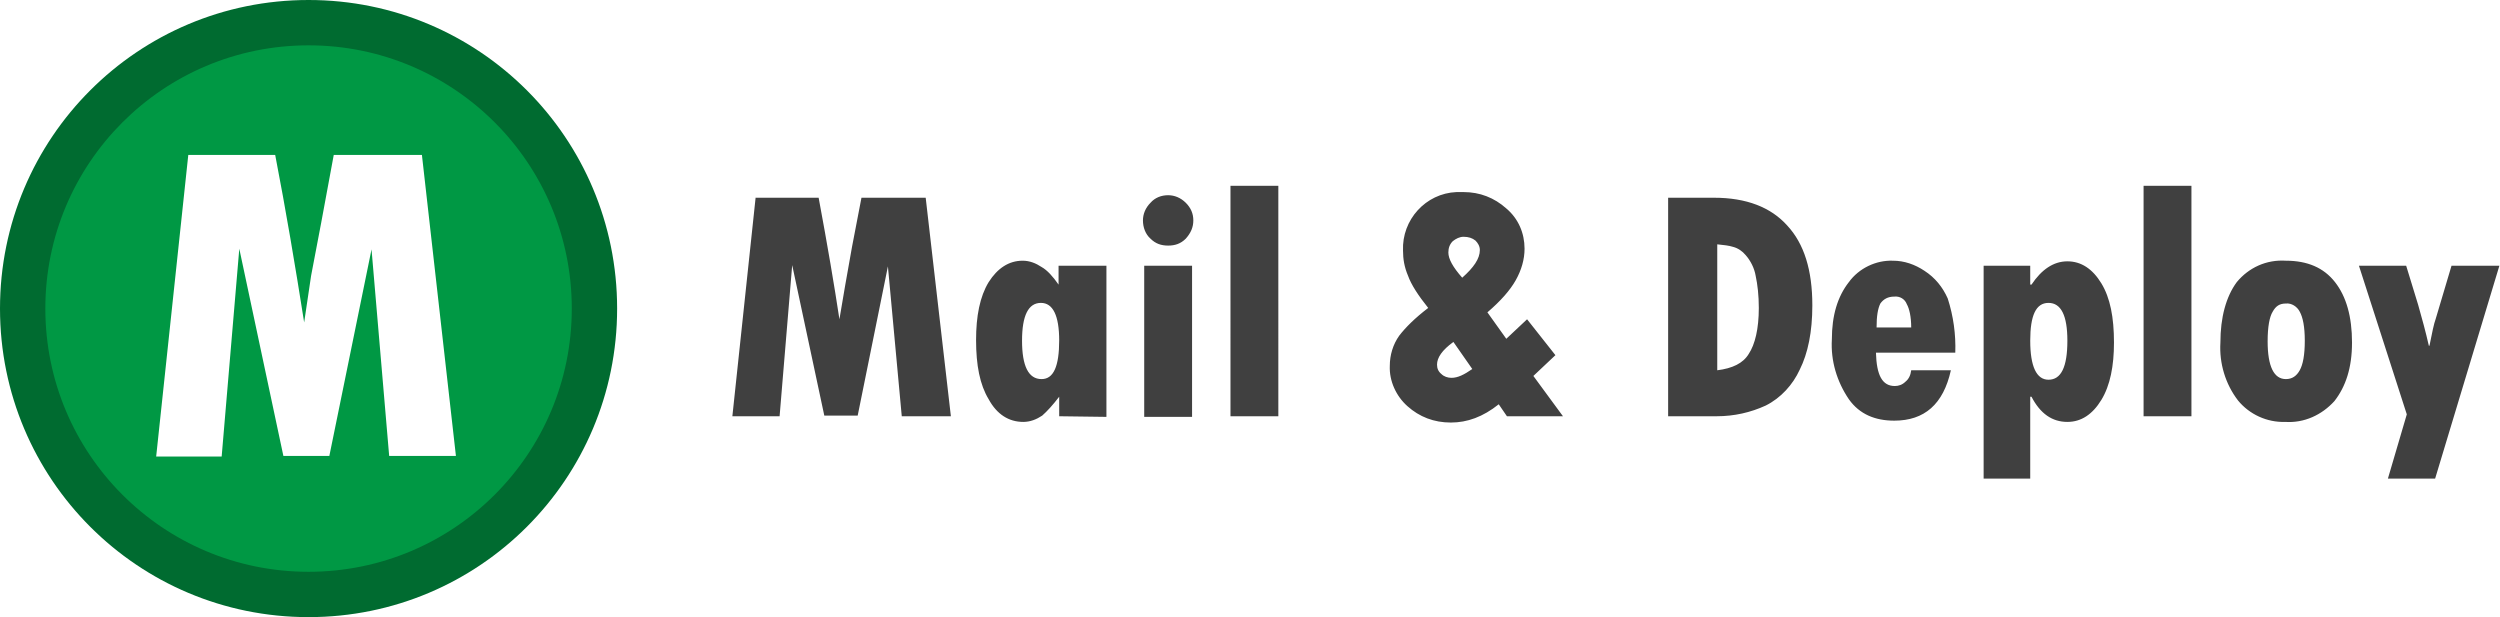 <?xml version="1.0" encoding="utf-8"?>
<!-- Generator: Adobe Illustrator 28.1.0, SVG Export Plug-In . SVG Version: 6.00 Build 0)  -->
<svg version="1.1" id="Layer_1" xmlns="http://www.w3.org/2000/svg" xmlns:xlink="http://www.w3.org/1999/xlink" x="0px" y="0px"
	 viewBox="0 0 397 98" style="enable-background:new 0 0 397 98;" xml:space="preserve">
<style type="text/css">
	.st0{fill-rule:evenodd;clip-rule:evenodd;fill:#404040;}
	.st1{fill-rule:evenodd;clip-rule:evenodd;fill:#006B30;}
	.st2{fill-rule:evenodd;clip-rule:evenodd;fill:#009844;}
</style>
<path class="st0" d="M374.6,42.2h7.5l1.9,6.2c0.6,2.1,1.2,4.3,1.7,6.5h0.1c0.4-2,0.7-3.5,1-4.3l2.5-8.4h7.6L386.7,76h-7.5l3-10.2
	C382.2,65.8,374.6,42.2,374.6,42.2z M363,60.2c1,0,1.7-0.5,2.2-1.4s0.8-2.4,0.8-4.7c0-2.2-0.3-3.7-0.8-4.6c-0.4-0.8-1.3-1.4-2.2-1.3
	c-1,0-1.6,0.4-2.1,1.3c-0.5,0.8-0.8,2.4-0.8,4.7C360.1,58.2,361.1,60.2,363,60.2z M363,41.4c3.4,0,6,1.1,7.8,3.4
	c1.8,2.3,2.7,5.5,2.7,9.6c0,4-1,7-2.8,9.3c-2,2.2-4.8,3.5-7.8,3.3c-2.9,0.1-5.7-1.2-7.5-3.4c-2-2.6-3-5.9-2.8-9.2
	c0-4,0.9-7.3,2.6-9.6C357.1,42.5,359.9,41.2,363,41.4L363,41.4L363,41.4z M340.4,66.1h7.6V29.5h-7.6
	C340.4,29.5,340.4,66.1,340.4,66.1z M328.3,54.1c0-4-1-6-3-6s-2.9,2-2.9,6c0,4.1,1,6.2,2.9,6.2C327.3,60.3,328.3,58.3,328.3,54.1z
	 M322.4,42.2v3h0.2c1.6-2.4,3.5-3.7,5.7-3.7s4,1.2,5.4,3.5s2,5.4,2,9.4c0,3.7-0.6,6.8-2,9.1c-1.4,2.3-3.2,3.5-5.4,3.5
	c-2.4,0-4.3-1.3-5.7-4h-0.2v13H315V42.2h7.5C322.5,42.2,322.4,42.2,322.4,42.2z M298,52h5.5c0-1.7-0.3-3-0.7-3.7
	c-0.3-0.8-1.1-1.3-2-1.2c-1,0-1.7,0.4-2.2,1.1C298.2,49,298,50.2,298,52L298,52z M303.5,58.8h6.3c-1.2,5.4-4.2,8-9,8
	c-3,0-5.5-1-7.2-3.4c-1.9-2.8-2.9-6.1-2.7-9.5c0-3.8,0.9-6.8,2.7-9.1c1.6-2.2,4.3-3.5,7-3.4c1.8,0,3.5,0.6,5,1.6
	c1.7,1.1,2.9,2.6,3.7,4.4c0.9,2.8,1.3,5.7,1.2,8.6h-12.6c0.1,3.6,1,5.3,3,5.3c0.6,0,1.2-0.2,1.7-0.7
	C303.1,60.2,303.4,59.6,303.5,58.8z M272.7,38.8v20c2.4-0.3,4.1-1.1,5-2.6c1-1.5,1.6-4,1.6-7.3c0-2-0.2-3.7-0.5-5.1
	c-0.2-1.2-0.8-2.4-1.6-3.3c-0.5-0.6-1.2-1.1-2-1.3C274.6,39,273.7,38.9,272.7,38.8z M264.9,31.4h7.3c5.1,0,9,1.5,11.6,4.4
	c2.7,2.9,4,7.1,4,12.7c0,4.2-0.7,7.6-2,10.2c-1.1,2.4-3,4.5-5.4,5.7c-2.4,1.1-5,1.7-7.8,1.7h-7.7V31.4z M232.2,44.1
	c1.8-1.6,2.8-3,2.8-4.4c0-0.6-0.3-1.1-0.7-1.5c-0.5-0.4-1.1-0.6-1.9-0.6c-0.6,0-1.2,0.3-1.7,0.7c-0.5,0.5-0.7,1.1-0.7,1.8
	C230,41.1,230.7,42.4,232.2,44.1L232.2,44.1z M233.8,58.6l-3-4.3c-1.8,1.3-2.6,2.5-2.6,3.6c0,0.6,0.2,1.1,0.7,1.5
	c0.4,0.4,1,0.6,1.6,0.6C231.5,60,232.5,59.5,233.8,58.6z M239.3,66.1l-1.3-1.9c-2.5,2-5,2.9-7.6,2.9c-2.7,0-5-0.9-6.9-2.6
	c-1.8-1.6-2.9-4-2.8-6.4c0-1.7,0.5-3.4,1.5-4.8c1-1.3,2.5-2.8,4.6-4.4c-1.6-2-2.7-3.7-3.2-5.1c-0.6-1.4-0.8-2.7-0.8-4
	c-0.2-4.9,3.6-9.1,8.5-9.3c0.4,0,0.8,0,1.1,0c2.6,0,4.9,0.9,6.8,2.6c1.9,1.6,2.9,3.9,2.9,6.4c0,1.7-0.5,3.4-1.4,5s-2.4,3.3-4.5,5.1
	l3,4.2l3.3-3.1l4.5,5.7l-3.5,3.3l4.7,6.4H239.3L239.3,66.1L239.3,66.1z M195.4,66.1h7.6V29.5h-7.6V66.1z M181.7,66.2h7.6v-24h-7.6
	V66.2z M181.5,35c0-1,0.4-2,1.2-2.8c0.7-0.8,1.7-1.2,2.8-1.2c1,0,2,0.4,2.8,1.2c0.8,0.8,1.2,1.7,1.2,2.8s-0.4,2-1.2,2.9
	c-0.8,0.8-1.7,1.1-2.8,1.1s-2-0.3-2.8-1.1C181.9,37.2,181.5,36.1,181.5,35z M168.2,54.1c0-4-1-6-2.9-6c-2,0-3,2-3,6s1,6.1,3.1,6.1
	c1.9,0,2.8-2,2.8-6.2L168.2,54.1L168.2,54.1z M168.2,66.1V63c-1,1.3-1.9,2.3-2.7,3c-0.9,0.6-1.9,1-3,1c-2.3,0-4.2-1.2-5.5-3.6
	c-1.4-2.3-2-5.4-2-9.4c0-3.8,0.6-6.9,2-9.2c1.4-2.2,3.2-3.4,5.4-3.4c1.1,0,2.1,0.4,3,1c0.9,0.5,1.8,1.5,2.7,2.8v-3h7.6v24
	L168.2,66.1L168.2,66.1z M120,31.4h10c1.4,7.5,2.5,14,3.3,19.3l0.9-5.3l1.1-6.2l1.5-7.8H147l4,34.7h-7.8L141,42.3L136.2,66h-5.3
	l-5.1-23.9l-2,24h-7.5l3.7-34.8C120,31.3,120,31.4,120,31.4z"/>
<path class="st1" d="M49,0c27.1,0,49,21.9,49,49c0,27.1-21.9,49-49,49S0,76.1,0,49C0,21.9,21.9,0,49,0z M48.7,10.2
	c-21.3,0-38.5,17.2-38.5,38.5c0,21.3,17.2,38.5,38.5,38.5S87.2,70,87.2,48.7C87.2,27.4,70,10.2,48.7,10.2z"/>
<path class="st2" d="M49,7.2c23.1,0,41.8,18.7,41.8,41.8c0,23.1-18.7,41.8-41.8,41.8C25.9,90.8,7.2,72.1,7.2,49
	C7.2,25.9,25.9,7.2,49,7.2z M59,39.6l2.8,32.8h10.6L67,24.6H53l-2,10.8l-1.6,8.4l-1.1,7.4c-1.4-8.9-2.9-17.8-4.6-26.6H29.9
	l-5.1,47.9h10.4l2.8-33l7,32.9h7.3L59,39.6L59,39.6z"/>
</svg>
